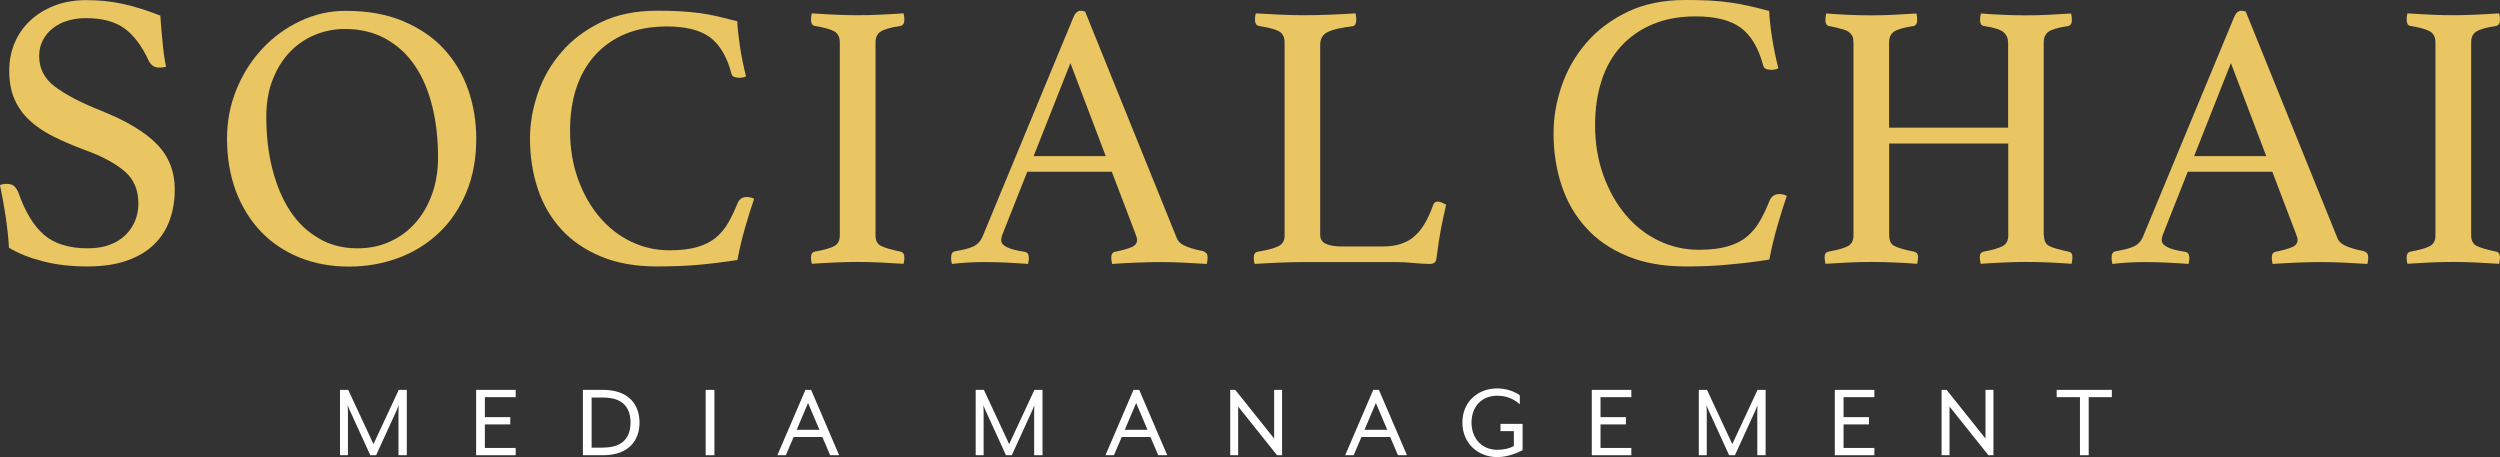 <?xml version="1.0" encoding="UTF-8"?> <svg xmlns="http://www.w3.org/2000/svg" xmlns:xlink="http://www.w3.org/1999/xlink" version="1.1" id="Layer_1" x="0px" y="0px" viewBox="0 0 1889.7 345.5" style="enable-background:new 0 0 1889.7 345.5;" xml:space="preserve"><rect x="0" y="0" width="1889.7" height="345.5" fill="#333333" stroke="none"/> <style type="text/css"> .st0{fill:#FFFFFF;} .st1{fill:#E9C661;} </style> <g> <g> <g> <path class="st0" d="M256.8,294.7h6.4l19.1,41l19.1-41h6.1v49.4h-6.3v-33.7c0-1.2,0.2-4,0.2-4.1c-0.2,0.2-1.2,3-1.7,4.1 l-15.4,33.7h-4.4l-15.4-33.7c-0.6-1.2-1.6-3.9-1.7-4.1c0,0.1,0.2,2.9,0.2,4.1v33.7h-6V294.7z"></path> <path class="st0" d="M359.9,294.7h29.9v5.5h-23.3v15.1h19.2v5.5h-19.2v17.8h23.3v5.5h-29.9V294.7z"></path> <path class="st0" d="M440.6,294.7h15.3c19.2,0,27.5,11.1,27.5,24.7c0,13.6-8.3,24.7-27.5,24.7h-15.3V294.7z M456,338.3 c16.1,0,20.6-9.1,20.6-18.9c0-9.9-4.5-18.9-20.6-18.9h-8.8v37.9H456z"></path> <path class="st0" d="M533.4,294.7h6.6v49.4h-6.6V294.7z"></path> <path class="st0" d="M608.8,294.7h4.3l21.2,49.4h-6.8l-5.9-13.8h-21.7l-5.9,13.8h-6.4L608.8,294.7z M619.4,324.9l-8.6-20.3 l-8.6,20.3H619.4z"></path> <path class="st0" d="M737.3,294.7h6.4l19.1,41l19.1-41h6.1v49.4h-6.3v-33.7c0-1.2,0.2-4,0.2-4.1c-0.2,0.2-1.2,3-1.7,4.1 l-15.4,33.7h-4.4l-15.4-33.7c-0.6-1.2-1.6-3.9-1.7-4.1c0,0.1,0.2,2.9,0.2,4.1v33.7h-6V294.7z"></path> <path class="st0" d="M856.8,294.7h4.3l21.2,49.4h-6.8l-5.9-13.8h-21.7l-5.9,13.8h-6.4L856.8,294.7z M867.4,324.9l-8.6-20.3 l-8.6,20.3H867.4z"></path> <path class="st0" d="M929.9,294.7h3.8l29.4,36.8v-36.8h6v49.4h-3.8l-29.4-36.8v36.8h-6V294.7z"></path> <path class="st0" d="M1038,294.7h4.3l21.2,49.4h-6.8l-5.9-13.8h-21.7l-5.9,13.8h-6.4L1038,294.7z M1048.6,324.9l-8.6-20.3 l-8.6,20.3H1048.6z"></path> <path class="st0" d="M1105.4,319.4c0-16,12-25.8,26.3-25.8c6.3,0,13,2.1,17.1,5.2v6.8c-4-3.6-9.5-6.5-17.1-6.5 c-11.4,0-19.4,7.9-19.4,20.3c0,12.3,8.1,20.6,19.4,20.6c4.9,0,9.3-1,12.6-2.9v-11.2h-10.1v-5.5h16.7v19.9 c-2.7,1.2-10,5.2-19.2,5.2C1117.4,345.5,1105.4,335.3,1105.4,319.4z"></path> <path class="st0" d="M1203.2,294.7h29.9v5.5h-23.3v15.1h19.2v5.5h-19.2v17.8h23.3v5.5h-29.9V294.7z"></path> <path class="st0" d="M1283.9,294.7h6.4l19.1,41l19.1-41h6.1v49.4h-6.3v-33.7c0-1.2,0.2-4,0.2-4.1c-0.2,0.2-1.2,3-1.7,4.1 l-15.4,33.7h-4.4l-15.4-33.7c-0.6-1.2-1.6-3.9-1.7-4.1c0,0.1,0.2,2.9,0.2,4.1v33.7h-6V294.7z"></path> <path class="st0" d="M1386.9,294.7h29.9v5.5h-23.3v15.1h19.2v5.5h-19.2v17.8h23.3v5.5h-29.9V294.7z"></path> <path class="st0" d="M1467.6,294.7h3.8l29.4,36.8v-36.8h6v49.4h-3.8l-29.4-36.8v36.8h-6V294.7z"></path> <path class="st0" d="M1572.1,300.2h-17.5v-5.5h41.7v5.5h-17.5v43.9h-6.6V300.2z"></path> </g> </g> <g> <path class="st1" d="M125.5,50.5c-2,0.4-3.5,0.6-4.5,0.6c-2.6,0-4.5-0.5-5.7-1.5c-1.2-1-2.1-2.1-2.7-3.3 c-5.2-11.4-11.4-19.6-18.5-24.8c-7.2-5.2-16.9-7.8-29.3-7.8c-4.8,0-9.3,0.7-13.6,1.9c-4.3,1.3-8,3.2-11.2,5.7 c-3.2,2.5-5.7,5.5-7.6,9.1c-1.9,3.6-2.8,7.6-2.8,12c0,9.4,3.9,17,11.8,23c7.9,6,19.5,12.1,34.8,18.2c19.1,7.6,33.2,16,42.3,25.3 c9.1,9.3,13.6,20.7,13.6,34.2c0,8.2-1.2,15.8-3.7,22.9c-2.5,7.1-6.4,13.3-11.7,18.5c-5.3,5.3-12.1,9.4-20.5,12.4 c-8.4,3-18.4,4.5-30.2,4.5c-12.4,0-23.6-1.3-33.6-3.9c-10.1-2.6-18.6-6-25.6-10.2C6.3,179,5.4,171,4.2,163.2 C3,155.4,1.6,147.6,0,139.9c1.4-0.6,3.1-0.9,5.1-0.9c2.4,0,4.2,0.5,5.5,1.6c1.3,1.1,2.4,2.8,3.4,5.2c5,14.3,11.4,24.9,19.3,31.7 c7.9,6.8,18.9,10.2,33,10.2c6.4,0,12-0.9,16.7-2.7c4.8-1.8,8.8-4.3,12-7.5c3.2-3.2,5.6-6.8,7.2-10.8c1.6-4,2.4-8.3,2.4-12.9 c0-10.4-3.5-18.5-10.6-24.5c-7.1-6-17.2-11.4-30.3-16.1c-8.6-3.2-16.3-6.5-23.3-10c-7-3.5-13-7.5-17.9-12.1 c-5-4.6-8.8-9.9-11.5-16c-2.7-6.1-4-13.3-4-21.7c0-7.4,1.3-14.3,4-20.8c2.7-6.5,6.6-12.1,11.7-16.9c5.1-4.8,11.2-8.6,18.4-11.4 c7.2-2.8,15.2-4.2,24.2-4.2c9.4,0,18.3,0.9,26.9,2.7c8.6,1.8,18.2,4.8,29,9c0.4,6,0.9,12.4,1.6,19.3 C123.4,38.1,124.3,44.5,125.5,50.5z"></path> <path class="st1" d="M171.6,104.8c0-13.2,2.4-25.6,7.2-37.3c4.8-11.7,11.3-21.9,19.5-30.7c8.2-8.8,17.8-15.8,28.7-20.9 c10.9-5.2,22.4-7.7,34.4-7.7c16.6,0,31.2,2.6,43.6,7.9c12.4,5.3,22.7,12.3,30.8,21.2c8.1,8.9,14.2,19.2,18.2,30.8 c4,11.7,6,23.9,6,36.7c0,15.1-2.5,28.6-7.5,40.6c-5,11.9-11.8,22.1-20.5,30.4c-8.7,8.3-18.9,14.7-30.7,19.1s-24.3,6.6-37.7,6.6 c-13.6,0-26-2.3-37.3-6.9c-11.3-4.6-21-11.1-29.1-19.6c-8.1-8.5-14.4-18.7-18.9-30.5C173.9,132.5,171.6,119.3,171.6,104.8z M270.3,187.7c9,0,17.2-1.7,24.7-5.2c7.5-3.4,13.9-8.2,19.2-14.3c5.4-6.1,9.5-13.4,12.5-21.8c3-8.4,4.4-17.6,4.4-27.5 c0-13.8-1.4-26.5-4.3-38.3c-2.9-11.8-7.2-22-13-30.7c-5.8-8.7-13.2-15.5-22.1-20.5c-8.9-5-19.3-7.5-31.1-7.5 c-7.8,0-15.3,1.5-22.5,4.4c-7.2,3-13.5,7.3-18.9,12.9c-5.4,5.6-9.8,12.6-13,20.8c-3.3,8.2-4.9,17.7-4.9,28.4 c0,14.1,1.5,27.3,4.6,39.4c3.1,12.1,7.5,22.7,13.3,31.5c5.8,8.9,13,15.8,21.7,20.8C249.3,185.2,259.2,187.7,270.3,187.7z"></path> <path class="st1" d="M496.5,201.4c-16.1,0-30.1-2.5-42.2-7.5c-12-5-22-11.8-30-20.5c-7.9-8.7-13.9-18.9-17.8-30.7 c-3.9-11.8-5.9-24.4-5.9-38c0-11.3,2-22.7,5.9-34.1c3.9-11.5,9.8-21.8,17.8-31.1c7.9-9.3,17.9-16.8,30-22.7 c12-5.8,26.1-8.7,42.2-8.7c6.3,0,12.1,0.1,17.3,0.4c5.3,0.3,10.3,0.8,15.1,1.4c4.8,0.7,9.5,1.5,14.1,2.6c4.6,1.1,9.4,2.3,14.3,3.6 c0.2,5.2,0.9,11.5,2,18.9c1.1,7.5,2.7,15,4.6,22.7c-1.5,0.8-3.1,1.1-4.6,1.1c-1.5,0-2.9-0.2-4.2-0.6c-1.2-0.4-2.1-1.4-2.4-3.2 c-3.4-12.6-8.9-21.6-16.3-27c-7.5-5.4-18.3-8-32.4-8c-11.9,0-22.3,1.9-31.4,5.7c-9.1,3.8-16.7,9.2-22.9,16.1 c-6.2,6.9-10.9,15.2-14.1,24.8c-3.2,9.7-4.7,20.4-4.7,32.3c0,13.2,2,25.3,6,36.4c4,11.1,9.4,20.6,16.2,28.7 c6.8,8,14.7,14.2,23.8,18.6c9.1,4.4,18.8,6.6,29.1,6.6c8.2,0,15.1-0.8,20.8-2.4c5.6-1.6,10.3-4,14.1-7c3.7-3.1,6.9-6.8,9.5-11.3 c2.6-4.5,5-9.6,7.3-15.3c1.3-2.9,3.6-4.3,6.9-4.3c1,0,2,0.1,3,0.4c1,0.3,1.9,0.6,2.4,1c-2.3,6.7-4.6,14.1-6.9,22.1 c-2.3,8-4.2,16.1-5.7,24.1c-9.4,1.5-18.9,2.7-28.7,3.6C518.9,201,508.2,201.4,496.5,201.4z"></path> <path class="st1" d="M661.8,177.9c0,3.8,1.3,6.5,4,7.9c2.7,1.4,7.6,2.9,14.9,4.4c1.9,0.4,2.9,1.9,2.9,4.6c0,1.1-0.2,2.7-0.6,4.6 c-5.9-0.4-11.9-0.7-17.8-1c-5.9-0.3-11.6-0.4-16.9-0.4c-5.2,0-10.9,0.1-17.1,0.4c-6.2,0.3-12.1,0.6-17.6,1 c-0.4-1.9-0.6-3.4-0.6-4.6c0-2.7,0.9-4.2,2.9-4.6c7.3-1.3,12.2-2.8,14.9-4.3c2.7-1.5,4-4.2,4-8V32c0-3.8-1.3-6.5-4-8.2 c-2.7-1.6-7.6-3-14.9-4.2c-1.1-0.2-1.9-0.8-2.3-1.7c-0.4-1-0.6-2-0.6-3.2c0-1.1,0.2-2.7,0.6-4.6c5.7,0.4,11.7,0.7,17.9,1 c6.2,0.3,11.8,0.4,16.8,0.4c4.8,0,10.3-0.1,16.5-0.4c6.2-0.3,12.3-0.6,18.2-1c0.4,1.9,0.6,3.4,0.6,4.6c0,2.9-1,4.5-2.9,4.9 c-7.3,1.1-12.2,2.5-14.9,4.2c-2.7,1.6-4,4.4-4,8.2V177.9z"></path> <path class="st1" d="M840.4,129.8h-63.9l-18.3,46.2c-1,2.3-1.4,4.2-1.4,5.7c0,4,5.8,6.9,17.5,8.6c1.3,0.2,2.2,0.7,2.7,1.6 c0.5,0.9,0.7,1.9,0.7,3c0,1.1-0.2,2.7-0.6,4.6c-5.2-0.4-10.6-0.7-16.3-1s-11.4-0.4-16.9-0.4c-3.8,0-7.7,0.1-11.8,0.3 c-4,0.2-8.2,0.6-12.6,1.1c-0.4-1.5-0.6-3.1-0.6-4.6c0-1.3,0.2-2.5,0.7-3.4c0.5-1,1.5-1.5,3-1.7c5.9-1,10.4-2.2,13.3-3.6 c3-1.4,5.1-3.7,6.5-6.7L811.4,13c1.3-3.2,3.2-4.9,5.4-4.9c0.8,0,1.9,0.2,3.4,0.6l69.4,171.5c1.1,2.7,3.7,4.8,7.7,6.3 c4,1.5,7.9,2.6,11.8,3.2c1.1,0.4,2,0.9,2.7,1.6c0.7,0.7,1,1.9,1,3.6c0,1.1-0.2,2.7-0.6,4.6c-6.1-0.4-12.1-0.7-18.1-1 s-11.5-0.4-16.6-0.4c-5.4,0-11.5,0.1-18.3,0.4c-6.9,0.3-13.1,0.6-18.6,1c-0.4-1.9-0.6-3.4-0.6-4.6c0-1.7,0.3-2.9,1-3.6 c0.7-0.7,1.3-1,1.9-1c5-1,9-2.1,12-3.3c3.1-1.2,4.6-3.1,4.6-5.6c0-1.1-0.4-2.6-1.1-4.3L840.4,129.8z M835.8,118l-26.7-70.3 L781.3,118H835.8z"></path> <path class="st1" d="M997.9,177.4c0,3.3,1.4,5.5,4.3,6.9c2.9,1.3,6.8,2,11.8,2h31.3c5.5,0,10.3-0.7,14.3-2.2 c4-1.4,7.5-3.5,10.3-6.2c2.9-2.7,5.4-6,7.6-9.9c2.2-3.9,4.2-8.4,5.9-13.3c0.6-1.5,1.7-2.3,3.4-2.3c1,0,2,0.2,3,0.7 c1,0.5,2.2,1,3.3,1.6c-1.3,5.7-2.6,11.8-3.9,18.2c-1.2,6.4-2.3,13.6-3.3,21.7c-0.2,2.1-0.8,3.4-1.7,4c-1,0.6-2.1,0.9-3.4,0.9 c-3.2,0-7.3-0.2-12.2-0.7c-4.9-0.5-9.1-0.7-12.8-0.7h-71.7c-4.4,0-9.9,0.1-16.6,0.4c-6.7,0.3-13.1,0.6-19.2,1 c-0.4-1.9-0.6-3.4-0.6-4.6c0-2.7,0.9-4.2,2.9-4.6c7.8-1.3,13.2-2.8,16.1-4.4c2.9-1.6,4.3-4.2,4.3-7.6V32c0-3.8-1.3-6.5-4-8.2 c-2.7-1.6-7.8-3-15.5-4.2c-1-0.2-1.7-0.7-2.2-1.6c-0.5-0.9-0.7-1.9-0.7-3c0-1.3,0.2-3,0.6-4.9c6.5,0.4,12.9,0.7,19.2,1 c6.3,0.3,11.7,0.4,16.1,0.4c6.5,0,13.4-0.1,20.6-0.4c7.3-0.3,13.8-0.6,19.5-1c0.4,1.9,0.6,3.4,0.6,4.6c0,3.3-1,5-3.2,5.2 c-8.2,1-14.3,2.3-18.2,4.2c-3.9,1.8-5.9,5.1-5.9,9.9V177.4z"></path> <path class="st1" d="M1274,201.4c-16.7,0-31.4-2.6-43.9-7.8c-12.6-5.2-23-12.3-31.2-21.4c-8.3-9.1-14.4-19.7-18.5-32 c-4.1-12.3-6.1-25.5-6.1-39.6c0-11.8,2-23.6,6.1-35.6c4.1-12,10.3-22.8,18.5-32.4c8.3-9.7,18.7-17.5,31.2-23.6 C1242.6,3,1257.2,0,1274,0c6.6,0,12.6,0.1,18.1,0.4c5.5,0.3,10.7,0.8,15.7,1.5c5,0.7,9.9,1.6,14.6,2.7c4.8,1.1,9.8,2.3,14.9,3.7 c0.2,5.4,0.9,12,2.1,19.7c1.2,7.8,2.8,15.6,4.8,23.6c-1.6,0.8-3.2,1.2-4.8,1.2c-1.6,0-3-0.2-4.3-0.6c-1.3-0.4-2.1-1.5-2.5-3.3 c-3.6-13.1-9.3-22.5-17-28.1c-7.8-5.6-19-8.4-33.8-8.4c-12.4,0-23.3,2-32.7,6c-9.5,4-17.4,9.6-23.9,16.7 c-6.5,7.2-11.4,15.8-14.6,25.9c-3.3,10.1-4.9,21.3-4.9,33.6c0,13.7,2.1,26.4,6.3,38c4.2,11.6,9.8,21.5,16.9,29.9 c7.1,8.4,15.3,14.8,24.8,19.4c9.5,4.6,19.6,6.9,30.3,6.9c8.6,0,15.8-0.8,21.7-2.5c5.9-1.7,10.8-4.1,14.6-7.3 c3.9-3.2,7.2-7.1,9.9-11.8c2.7-4.7,5.2-10,7.6-16c1.4-3,3.8-4.5,7.2-4.5c1,0,2,0.1,3.1,0.4c1.1,0.3,1.9,0.7,2.5,1 c-2.4,7-4.8,14.6-7.2,23c-2.4,8.4-4.4,16.7-6,25.1c-9.8,1.6-19.7,2.8-29.9,3.7C1297.3,201,1286.1,201.4,1274,201.4z"></path> <path class="st1" d="M1545,177.9c0,3.8,1.2,6.5,3.7,7.9c2.5,1.4,7.5,2.9,14.9,4.4c1.9,0.4,2.9,1.7,2.9,4c0,1.5-0.2,3.3-0.6,5.2 c-4.8-0.4-10.4-0.7-16.9-1c-6.5-0.3-12.3-0.4-17.4-0.4c-5.3,0-10.9,0.1-16.9,0.4c-6,0.3-11.9,0.6-17.6,1c-0.4-1.9-0.6-3.6-0.6-5.2 c0-2.3,1-3.6,2.9-4c7.1-1.3,11.9-2.8,14.6-4.3c2.7-1.5,4-4.2,4-8v-69.4h-90v69.4c0,3.8,1.2,6.5,3.7,7.9c2.5,1.4,7.5,2.9,14.9,4.4 c2.1,0.4,3.2,1.7,3.2,4c0,1.5-0.2,3.3-0.6,5.2c-5-0.4-10.7-0.7-17.2-1c-6.5-0.3-12.3-0.4-17.5-0.4c-5.4,0-11,0.1-16.9,0.4 s-11.9,0.6-17.8,1c-0.4-1.9-0.6-3.6-0.6-5.2c0-2.3,1-3.6,2.9-4c7.3-1.3,12.2-2.8,14.9-4.3c2.7-1.5,4-4.2,4-8V32.3 c0-1.9-0.2-3.5-0.7-4.7c-0.5-1.2-1.4-2.3-2.7-3.3c-1.3-1-3.2-1.8-5.6-2.4c-2.4-0.7-5.5-1.4-9.3-2.2c-1.9-0.2-2.9-1.7-2.9-4.6 c0-1.3,0.2-3,0.6-4.9c4.8,0.4,10.3,0.7,16.6,1c6.3,0.3,12,0.4,17.2,0.4c5.4,0,11-0.1,16.9-0.4c5.9-0.3,11.8-0.6,17.5-1 c0.4,1.9,0.6,3.5,0.6,4.9c0,2.7-1,4.2-2.9,4.6c-7.5,1.1-12.4,2.6-14.8,4.3c-2.4,1.7-3.6,4.5-3.6,8.3v64.2h90V32.3 c0-3.2-1.1-5.9-3.4-7.9c-2.3-2-7.2-3.6-14.6-4.7c-2.1-0.2-3.2-1.7-3.2-4.6c0-1.3,0.2-3,0.6-4.9c4.8,0.4,10.4,0.7,16.7,1 c6.4,0.3,12.1,0.4,17.2,0.4c5.3,0,10.9-0.1,16.7-0.4c5.8-0.3,11.7-0.6,17.6-1c0.4,1.9,0.6,3.5,0.6,4.9c0,2.7-1,4.2-2.9,4.6 c-7.5,1.1-12.4,2.6-14.8,4.3s-3.6,4.5-3.6,8.3V177.9z"></path> <path class="st1" d="M1717.6,129.8h-63.9l-18.3,46.2c-1,2.3-1.4,4.2-1.4,5.7c0,4,5.8,6.9,17.5,8.6c1.3,0.2,2.2,0.7,2.7,1.6 s0.7,1.9,0.7,3c0,1.1-0.2,2.7-0.6,4.6c-5.2-0.4-10.6-0.7-16.3-1c-5.7-0.3-11.4-0.4-16.9-0.4c-3.8,0-7.7,0.1-11.8,0.3 c-4,0.2-8.2,0.6-12.6,1.1c-0.4-1.5-0.6-3.1-0.6-4.6c0-1.3,0.2-2.5,0.7-3.4c0.5-1,1.5-1.5,3-1.7c5.9-1,10.4-2.2,13.3-3.6 c3-1.4,5.1-3.7,6.5-6.7L1688.7,13c1.3-3.2,3.2-4.9,5.4-4.9c0.8,0,1.9,0.2,3.4,0.6l69.4,171.5c1.1,2.7,3.7,4.8,7.7,6.3 c4,1.5,7.9,2.6,11.8,3.2c1.1,0.4,2,0.9,2.7,1.6c0.7,0.7,1,1.9,1,3.6c0,1.1-0.2,2.7-0.6,4.6c-6.1-0.4-12.1-0.7-18.1-1 s-11.5-0.4-16.6-0.4c-5.4,0-11.5,0.1-18.4,0.4c-6.9,0.3-13.1,0.6-18.6,1c-0.4-1.9-0.6-3.4-0.6-4.6c0-1.7,0.3-2.9,1-3.6 c0.7-0.7,1.3-1,1.9-1c5-1,9-2.1,12-3.3c3.1-1.2,4.6-3.1,4.6-5.6c0-1.1-0.4-2.6-1.1-4.3L1717.6,129.8z M1713,118l-26.7-70.3 l-27.8,70.3H1713z"></path> <path class="st1" d="M1867.9,177.9c0,3.8,1.3,6.5,4,7.9c2.7,1.4,7.6,2.9,14.9,4.4c1.9,0.4,2.9,1.9,2.9,4.6c0,1.1-0.2,2.7-0.6,4.6 c-5.9-0.4-11.9-0.7-17.8-1c-5.9-0.3-11.6-0.4-16.9-0.4c-5.2,0-10.9,0.1-17.1,0.4c-6.2,0.3-12.1,0.6-17.6,1 c-0.4-1.9-0.6-3.4-0.6-4.6c0-2.7,1-4.2,2.9-4.6c7.3-1.3,12.2-2.8,14.9-4.3c2.7-1.5,4-4.2,4-8V32c0-3.8-1.3-6.5-4-8.2 c-2.7-1.6-7.6-3-14.9-4.2c-1.1-0.2-1.9-0.8-2.3-1.7c-0.4-1-0.6-2-0.6-3.2c0-1.1,0.2-2.7,0.6-4.6c5.7,0.4,11.7,0.7,17.9,1 c6.2,0.3,11.8,0.4,16.8,0.4c4.8,0,10.3-0.1,16.5-0.4c6.2-0.3,12.3-0.6,18.2-1c0.4,1.9,0.6,3.4,0.6,4.6c0,2.9-1,4.5-2.9,4.9 c-7.3,1.1-12.2,2.5-14.9,4.2c-2.7,1.6-4,4.4-4,8.2V177.9z"></path> </g> </g> </svg> 